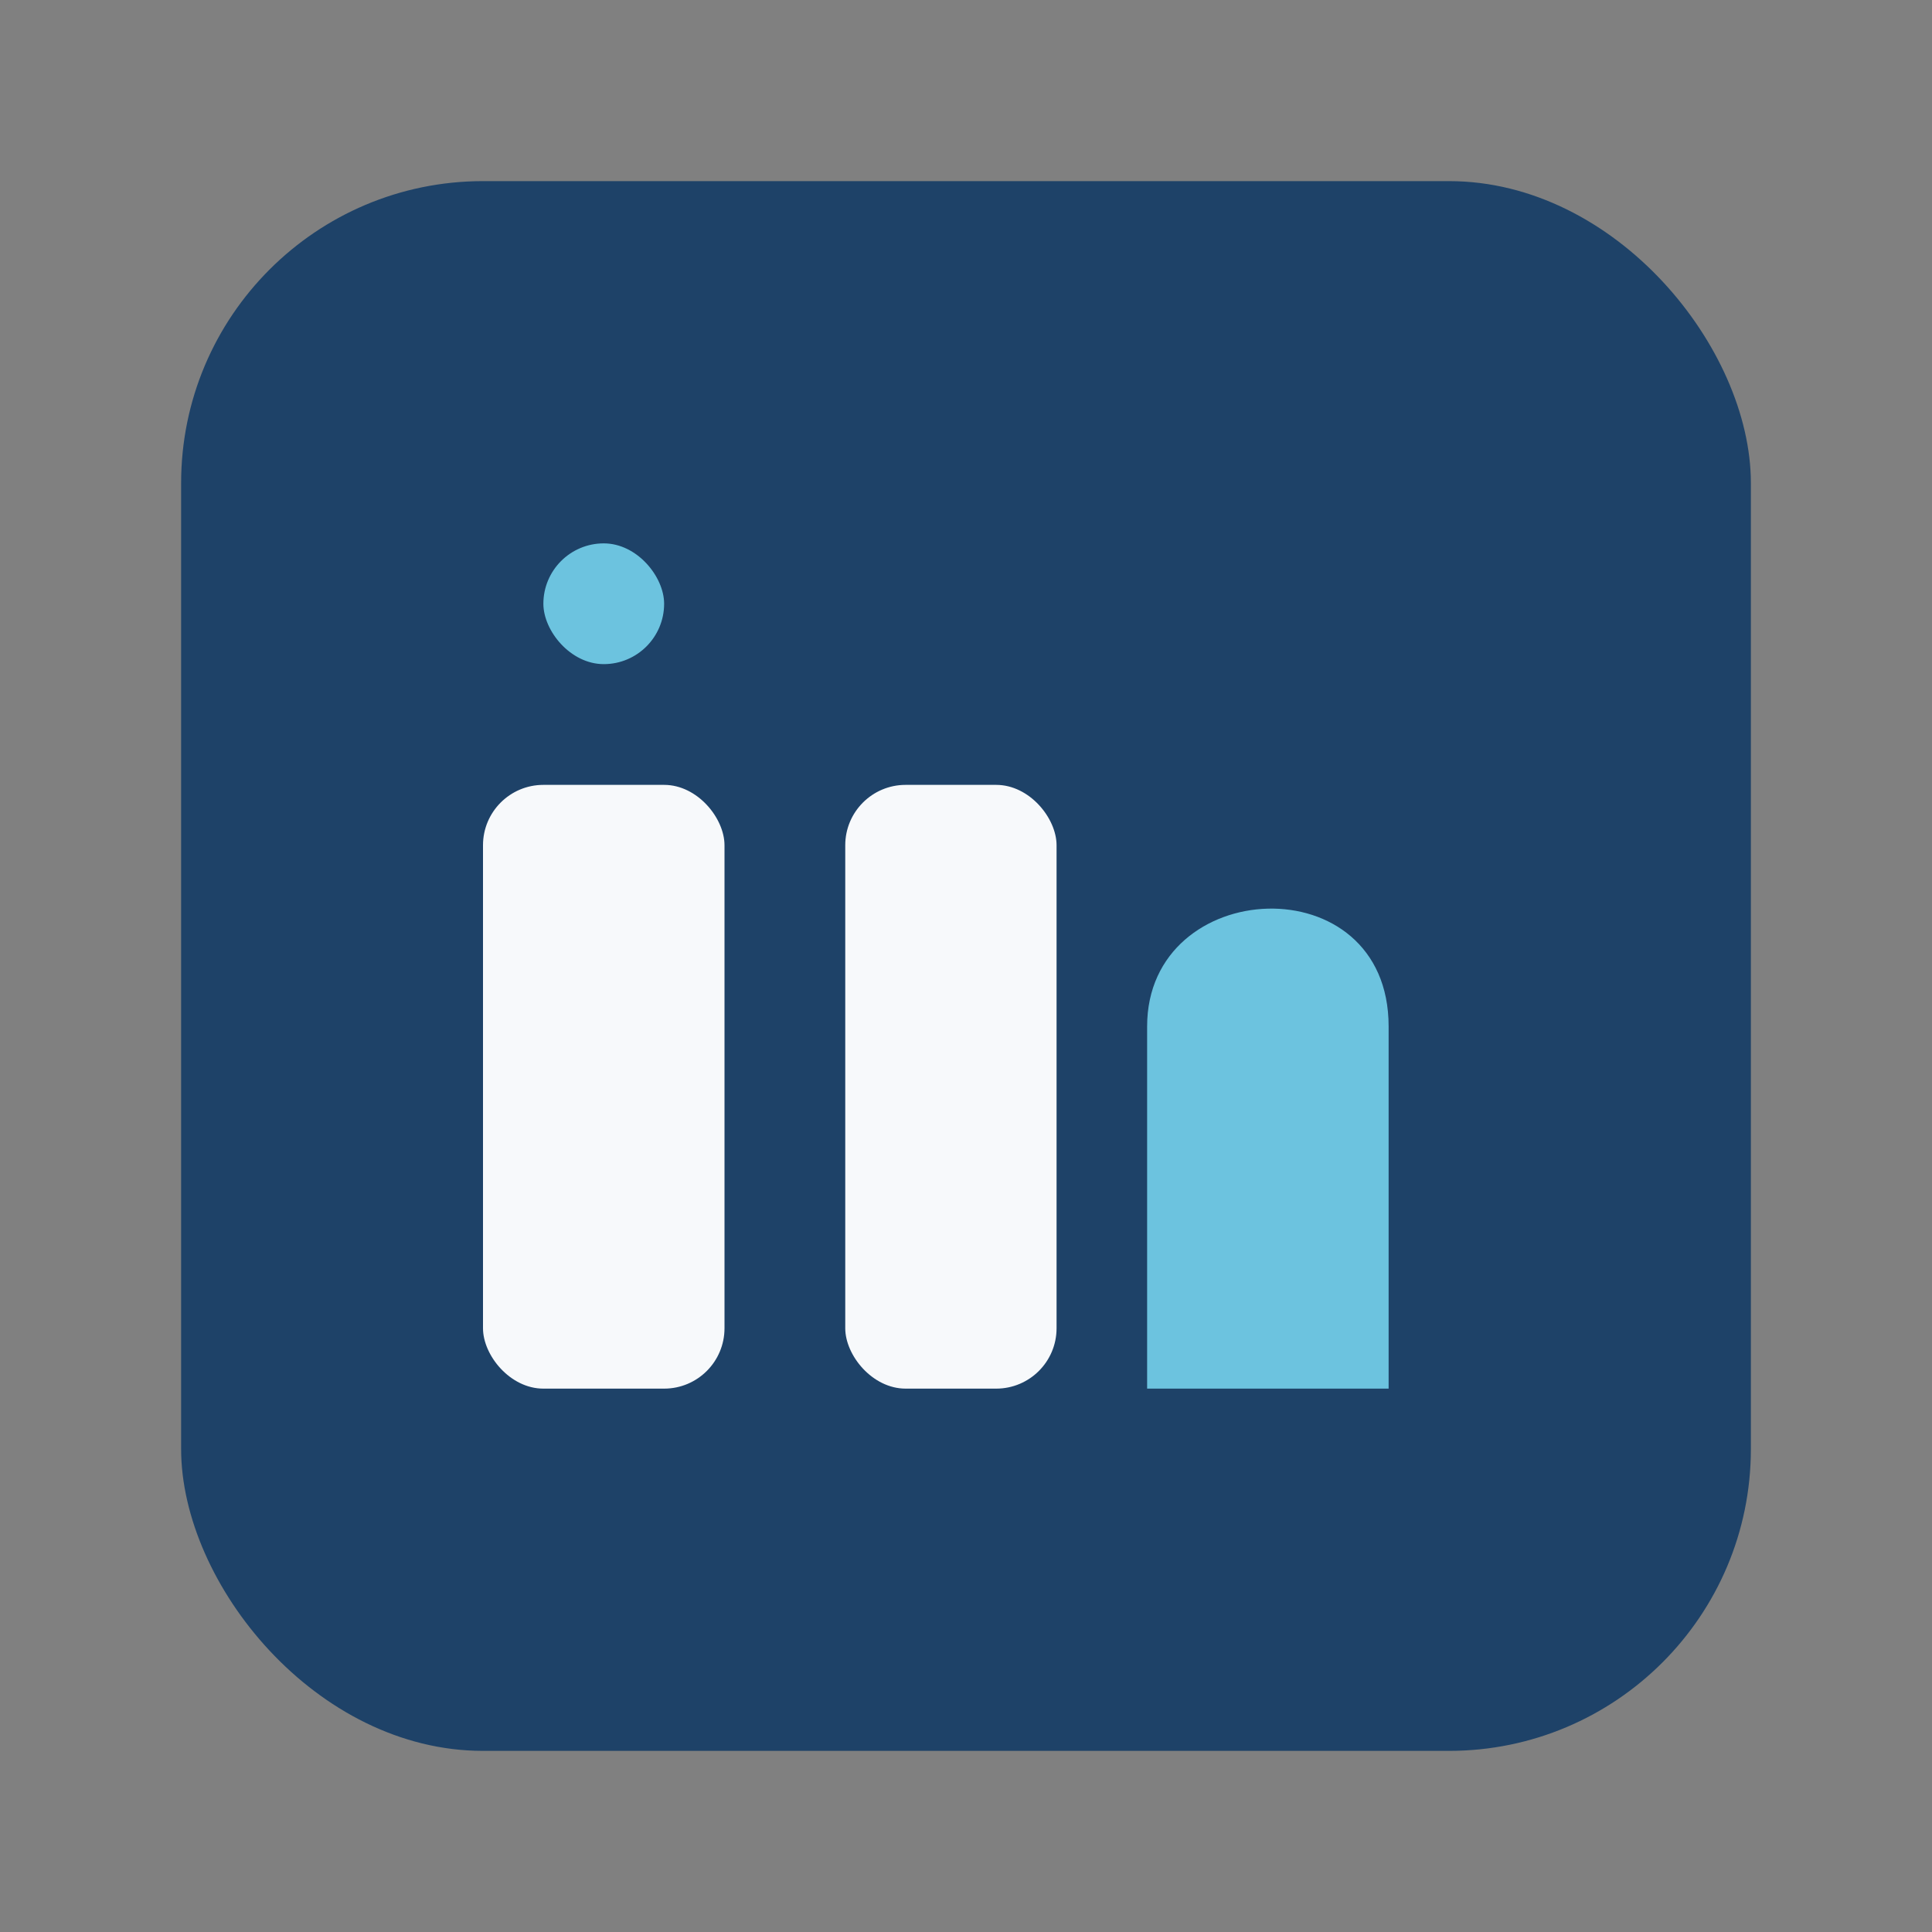 <?xml version="1.0" encoding="UTF-8"?>
<svg xmlns="http://www.w3.org/2000/svg" width="32" height="32" viewBox="0 0 32 32"><rect x="0" y="0" width="32" height="32" fill="#808080" stroke="none"/><rect x="3" y="3" width="26" height="26" rx="5" fill="#1E4268"/><rect x="8" y="13" width="4" height="10" rx="1" fill="#F7F9FB"/><rect x="9" y="9" width="2" height="2" rx="1" fill="#6CC3DF"/><rect x="14" y="13" width="3.5" height="10" rx="1" fill="#F7F9FB"/><path d="M19 17c0-2.5 4-2.7 4 0v6h-4z" fill="#6CC3DF"/></svg>